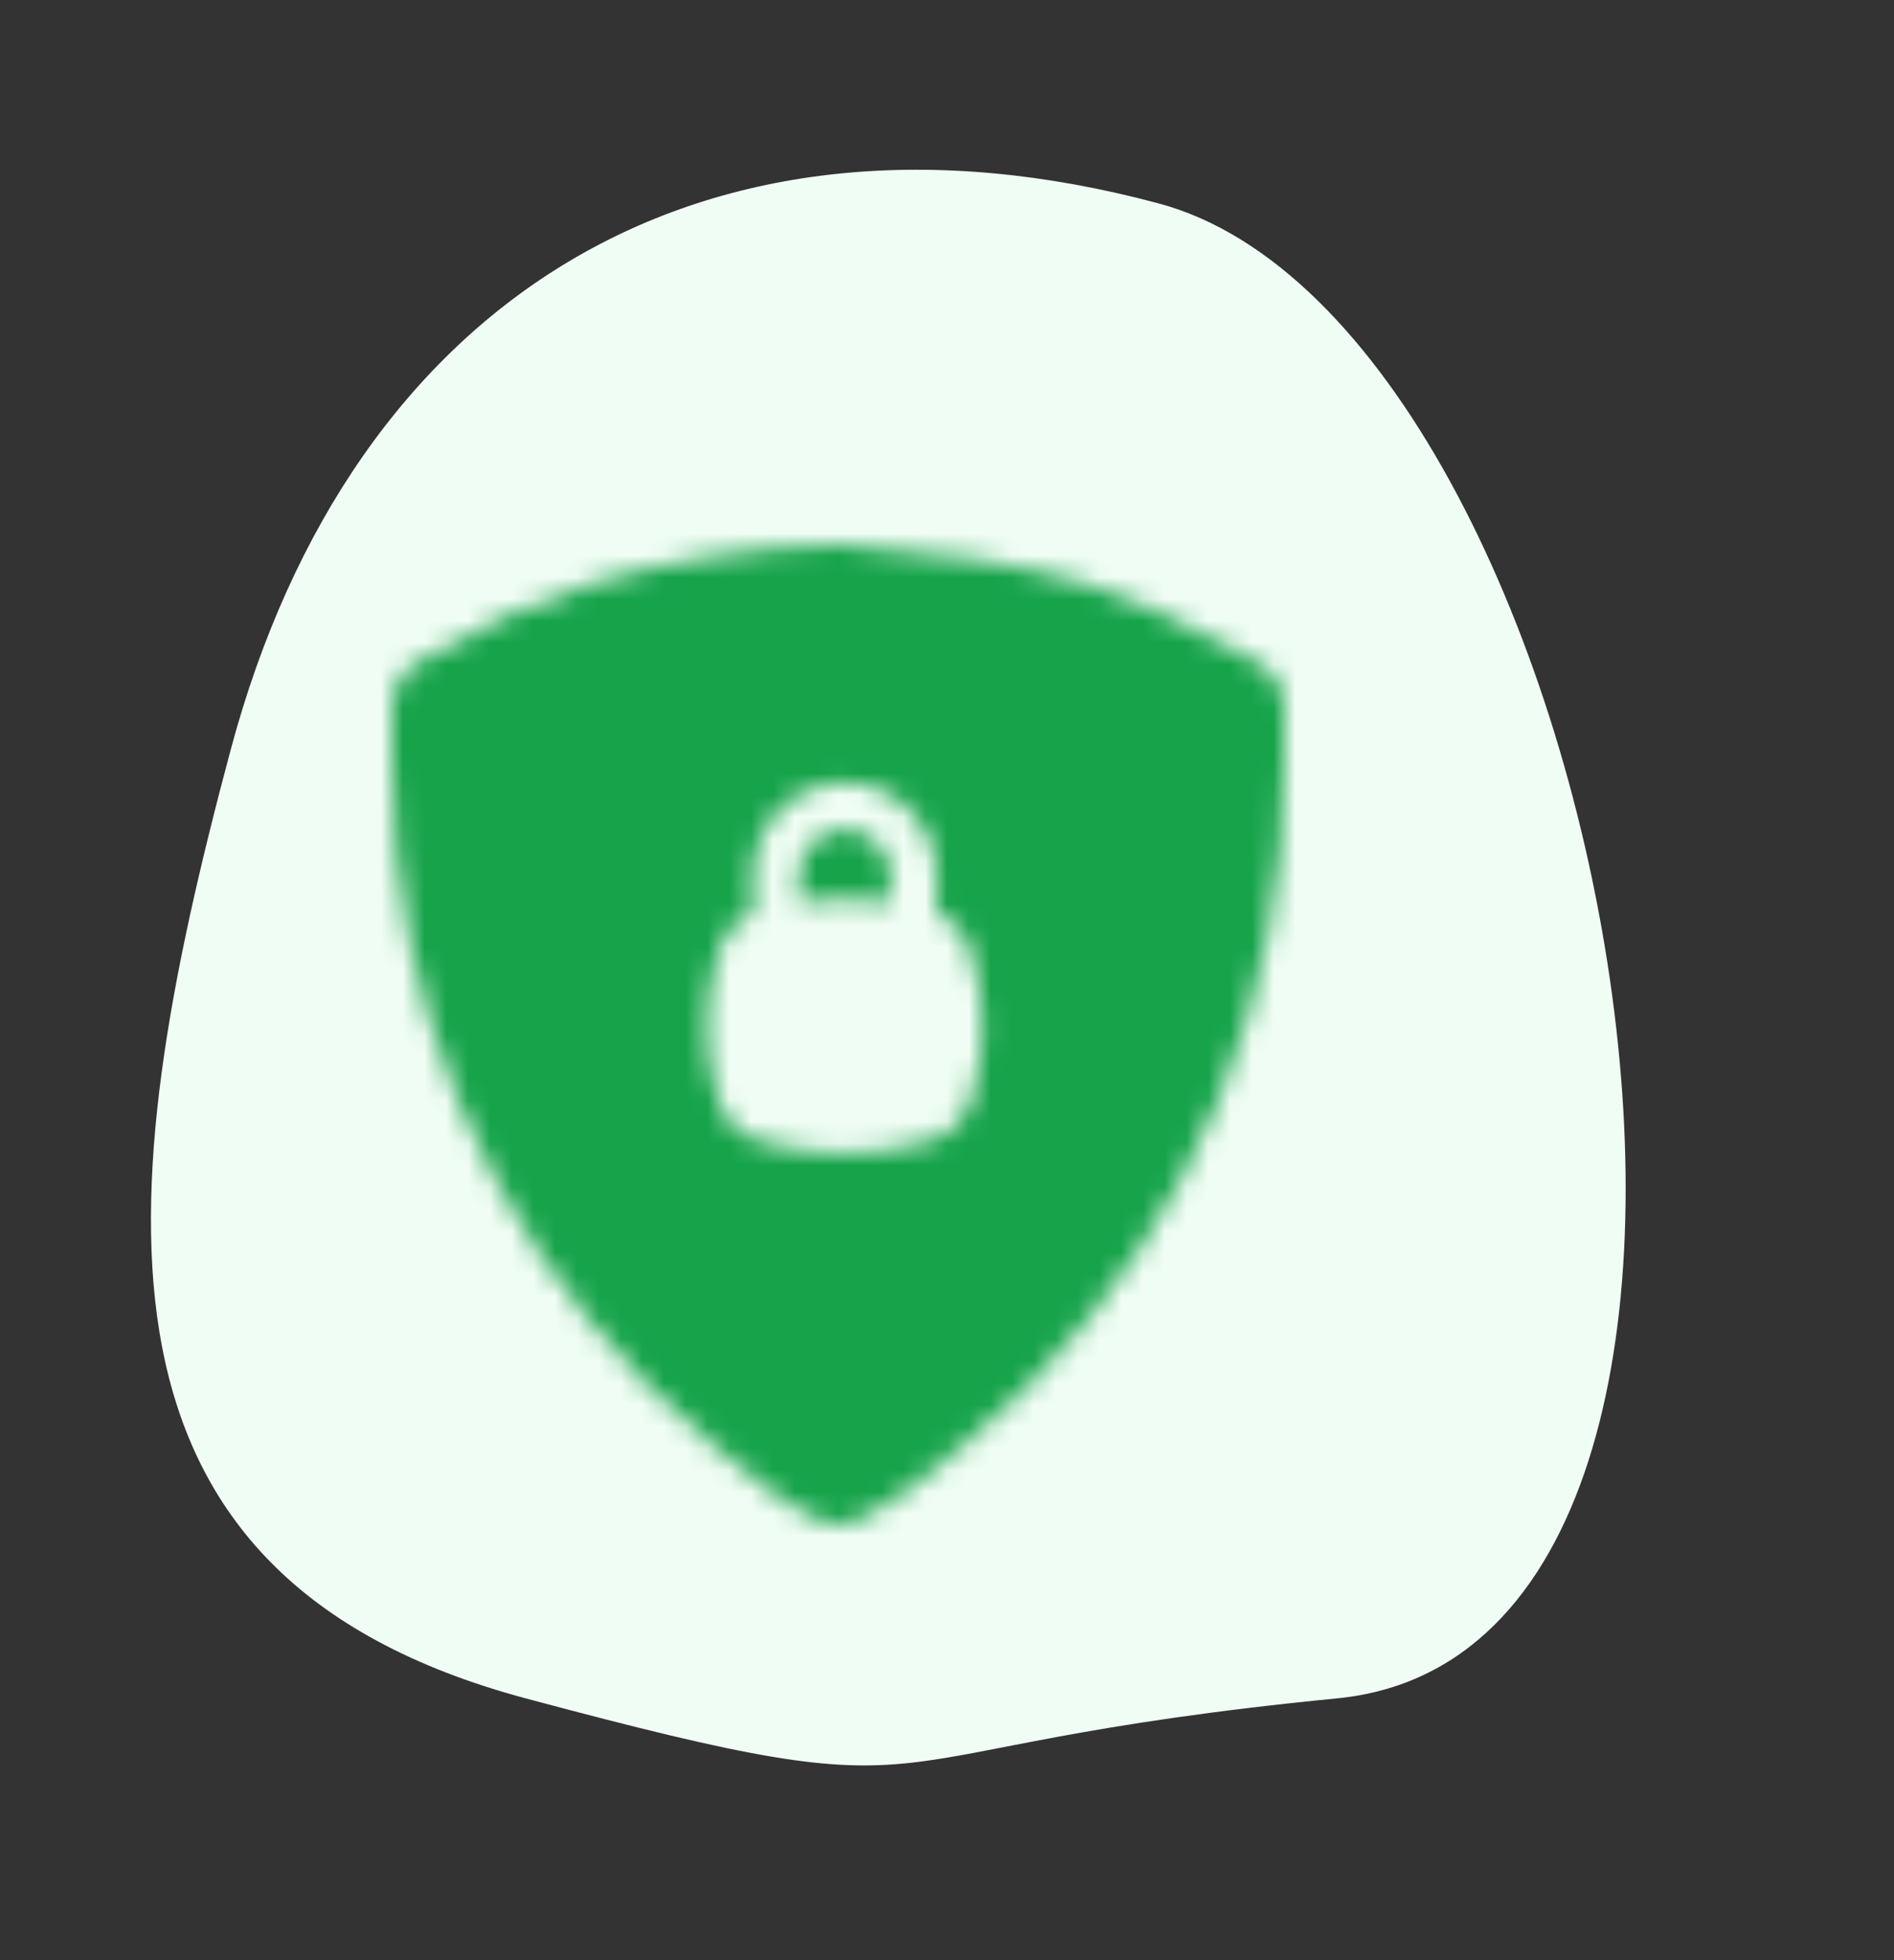<?xml version="1.0" encoding="UTF-8" standalone="no"?>
<svg
   width="87"
   height="90"
   viewBox="0 0 87 90"
   version="1.1"
   id="svg20"
   sodipodi:docname="llc.svg"
   inkscape:version="1.1 (c68e22c387, 2021-05-23)"
   xmlns:inkscape="http://www.inkscape.org/namespaces/inkscape"
   xmlns:sodipodi="http://sodipodi.sourceforge.net/DTD/sodipodi-0.dtd"
   xmlns:xlink="http://www.w3.org/1999/xlink"
   xmlns="http://www.w3.org/2000/svg"
   xmlns:svg="http://www.w3.org/2000/svg">
  <rect x="0" y="0" width="87" height="90" fill="#333333" stroke="none"/>
  <sodipodi:namedview
     id="namedview22"
     pagecolor="#ffffff"
     bordercolor="#666666"
     borderopacity="1.0"
     inkscape:pageshadow="2"
     inkscape:pageopacity="0.0"
     inkscape:pagecheckerboard="0"
     showgrid="false"
     inkscape:zoom="5.0444444"
     inkscape:cx="43.513216"
     inkscape:cy="56.200441"
     inkscape:window-width="1366"
     inkscape:window-height="697"
     inkscape:window-x="-8"
     inkscape:window-y="-8"
     inkscape:window-maximized="1"
     inkscape:current-layer="svg20" />
  <defs
     id="defs3">
    <path
       id="yqz4v4vhza"
       d="M9.044 1.824c-2.18.647-4.784 1.828-7.813 3.544C.471 5.798 0 6.611 0 7.49v2.643c0 10.645 4.193 20.854 11.655 28.38 4.5 4.326 7.448 6.488 8.844 6.488 1.398 0 4.345-2.162 8.845-6.489C36.807 30.986 41 20.777 41 10.132V7.52c0-.893-.486-1.713-1.265-2.138-3.33-1.82-5.922-3.006-7.78-3.557C28.825.896 25.009.288 20.499 0c-3.93.117-7.75.725-11.455 1.824zm8.119 25.642l-.52-.153c-.734-.234-1.312-.806-1.56-1.54-.408-1.218-.613-2.435-.613-3.652 0-1.067.157-2.131.47-3.198l.144-.456c.24-.714.793-1.273 1.498-1.518v-1.746c0-2.35 1.887-4.257 4.22-4.257 2.33 0 4.22 1.907 4.22 4.257v1.747l.133.051c.64.266 1.138.798 1.363 1.466.409 1.217.614 2.435.614 3.654 0 1.064-.156 2.13-.47 3.196l-.144.456c-.246.734-.826 1.306-1.558 1.54-1.387.44-2.772.66-4.158.66-1.214 0-2.427-.17-3.64-.507zm1.528-12.263v1.234c.704-.113 1.407-.17 2.111-.17.702 0 1.405.057 2.11.17v-1.234c0-1.175-.946-2.129-2.11-2.129-1.167 0-2.111.954-2.111 2.129z" />
    <mask
       id="0z596h5vab"
       fill="#ffffff">
      <use
         xlink:href="#yqz4v4vhza"
         id="use7"
         x="0"
         y="0"
         width="100%"
         height="100%" />
    </mask>
  </defs>
  <g
     id="g902">
    <path
       fill="#f1f5ff"
       d="M 53.217,9.339 C 32.334,3.743 16.17,13.628 10.6,34.413 5.031,55.199 3.266,72.384 24.151,77.981 45.034,83.576 37.978,80.275 61.419,77.98 84.86,75.687 74.103,14.935 53.219,9.339 Z"
       id="path5"
       style="fill-rule:evenodd;fill:#f0fdf4;fill-opacity:1" />
    <g
       id="g897">
      <path
         fill="#0478ed"
         d="M -6,51 H 47 V -6 H -6 Z"
         mask="url(#0z596h5vab)"
         id="path10"
         transform="translate(18,25)"
         style="fill-rule:evenodd;fill:#16a34a;fill-opacity:1" />
    </g>
  </g>
</svg>
